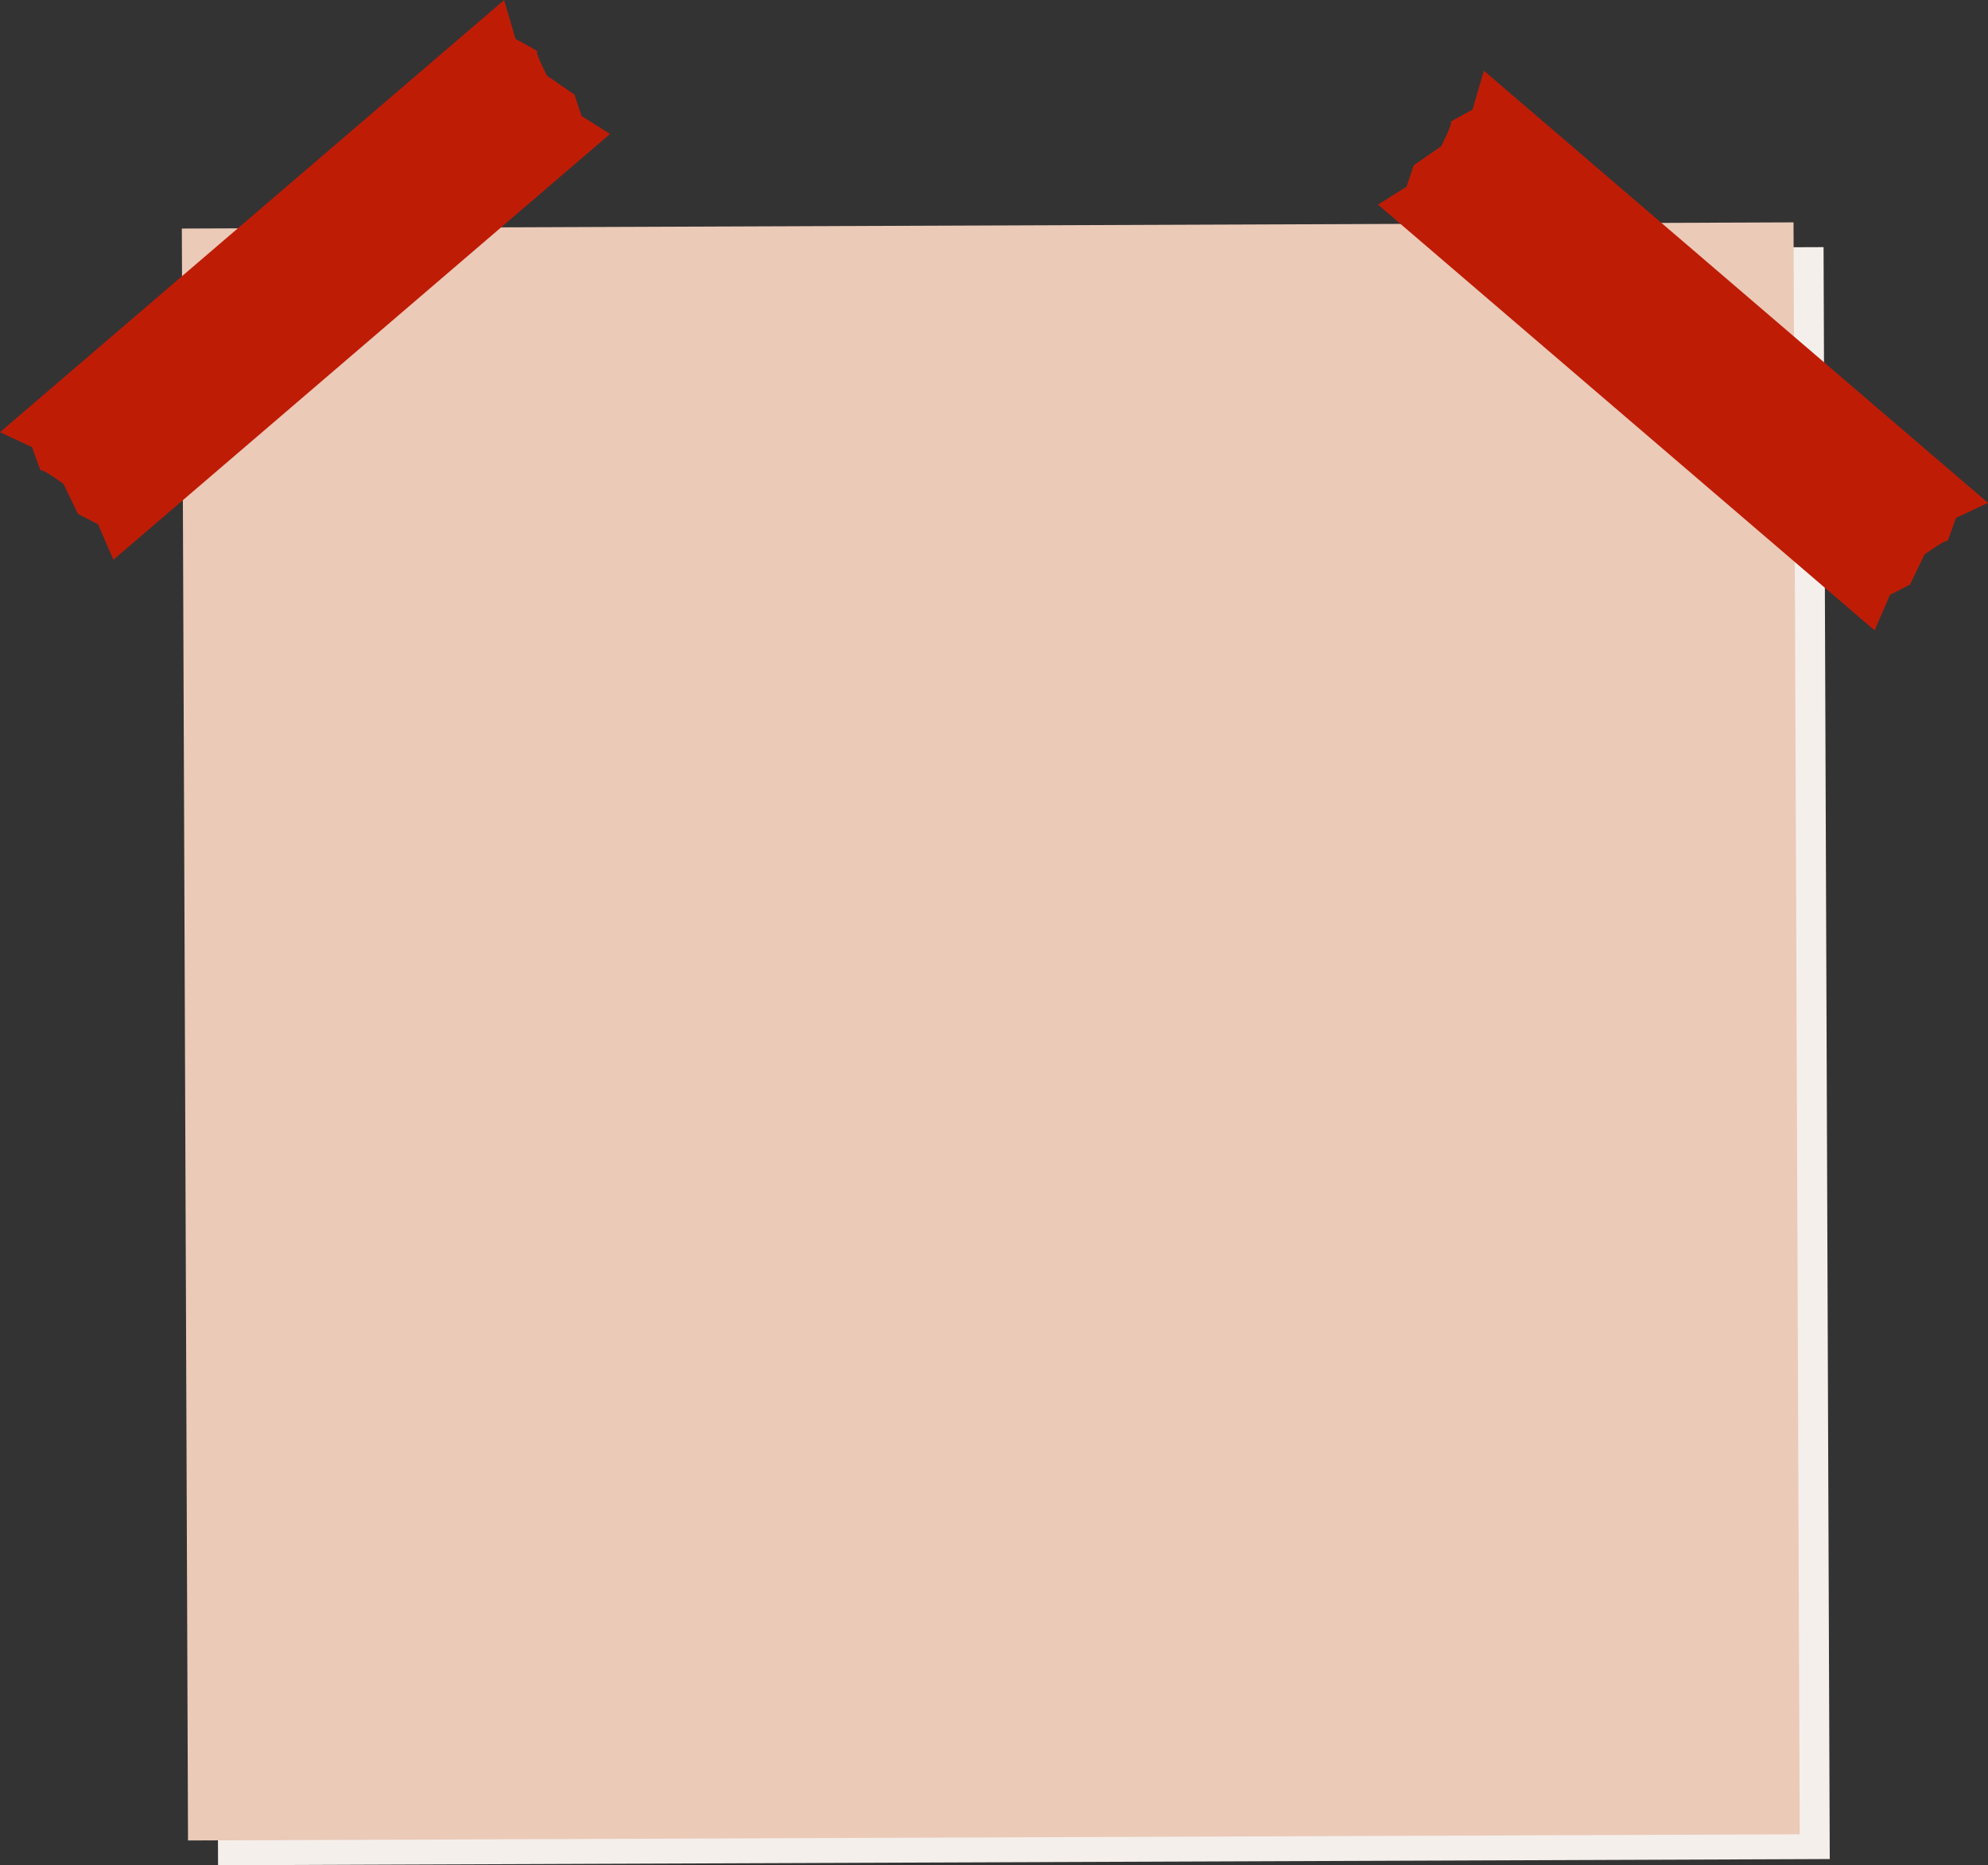 <?xml version="1.0" encoding="UTF-8" standalone="no"?><svg xmlns="http://www.w3.org/2000/svg" xmlns:xlink="http://www.w3.org/1999/xlink" data-name="Layer 1" fill="#000000" height="1636.5" preserveAspectRatio="xMidYMid meet" version="1" viewBox="0.0 0.0 1744.5 1636.5" width="1744.5" zoomAndPan="magnify"><rect x="0.0" y="0.0" width="1744.5" height="1636.5" fill="#333333" stroke="none"/><g id="change1_1"><path d="M188.62 219.51H1602.92V1633.81H188.62z" fill="#f5efeb" transform="rotate(-.22 904.539 926.284)"/></g><g id="change2_1"><path d="M162.27 197.78H1576.57V1612.08H162.27z" fill="#ebcab8" transform="rotate(-.22 878.535 905.4)"/></g><g id="change3_1"><path d="M1645,553.1l13.47-31.18,17.59-9,12.72-26.41S1708.91,472,1708.55,475s7.85-20.66,7.85-20.66l28.13-13.14L1302.13,62l-10,34.19s-22.1,11.73-19.22,10.92-8.29,21.29-8.29,21.29L1240.53,145l-6.23,18.76-25.11,15.74Z" fill="#bf1c06" transform="translate(0 .03)"/></g><g id="change3_2"><path d="M99.51,491.09,86,459.91l-17.59-9-12.72-26.4S35.61,410,36,413s-7.84-20.66-7.84-20.66L0,379.17,442.4,0l10,34.19s22.06,11.76,19.22,11S480,66.4,480,66.4L504.1,83l6.23,18.76,25,15.75Z" fill="#bf1c06" transform="translate(0 .03)"/></g></svg>